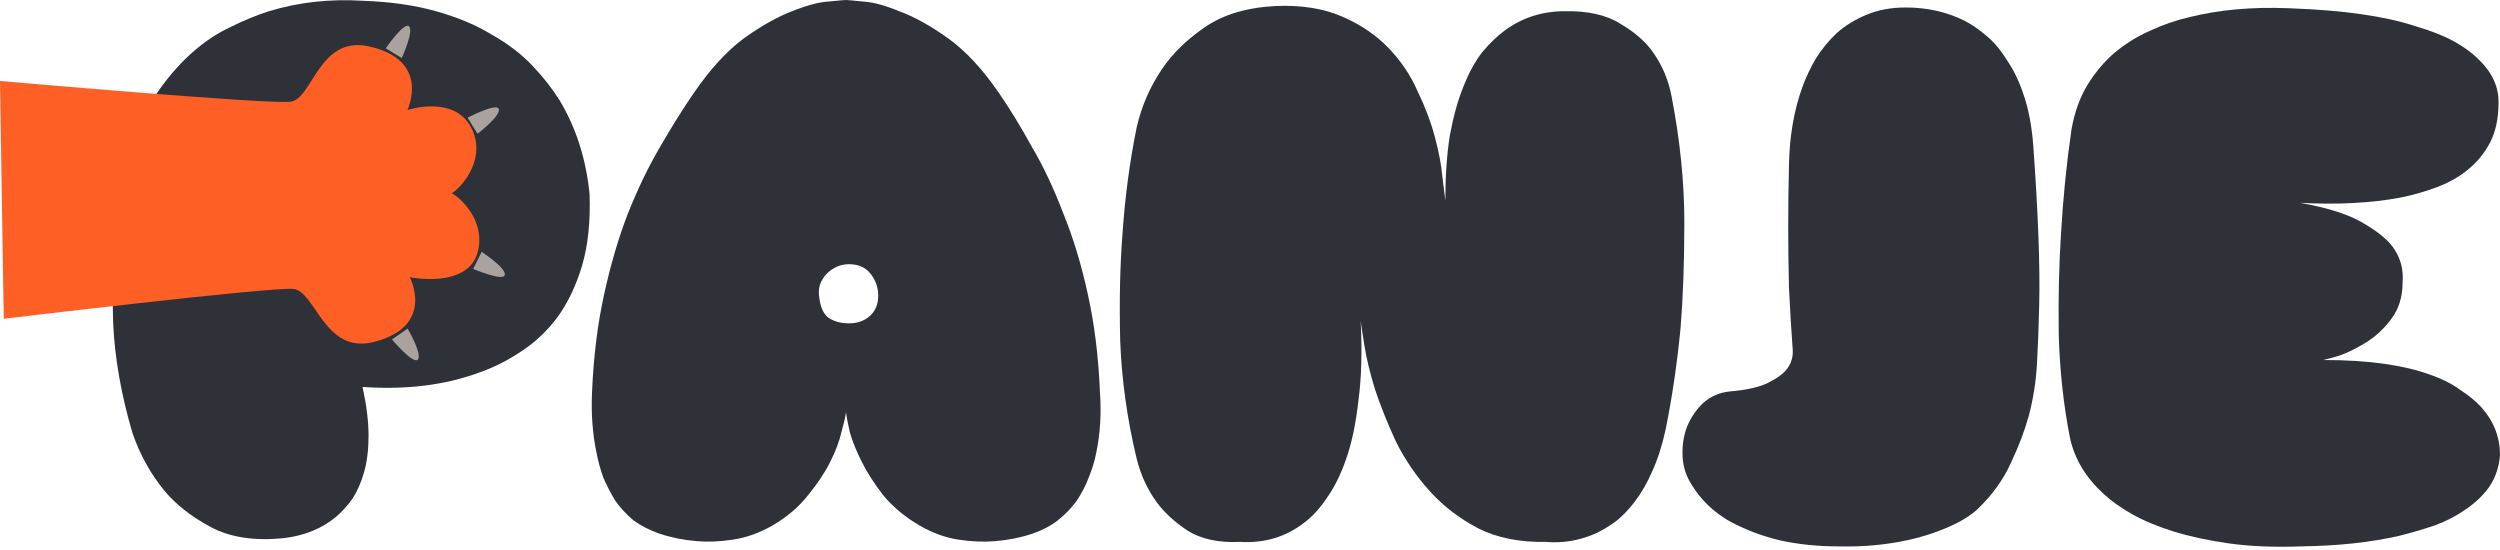<svg xmlns="http://www.w3.org/2000/svg" width="150" height="33" viewBox="0 0 150 33" fill="none"><path d="M137.324 0.494C139.002 0.554 140.456 0.674 141.684 0.853C142.943 1.033 144.022 1.272 144.921 1.572C145.849 1.841 146.614 2.141 147.213 2.47C147.812 2.799 148.292 3.144 148.651 3.503C149.52 4.311 149.94 5.209 149.91 6.197C149.91 7.095 149.745 7.874 149.415 8.532C149.086 9.161 148.651 9.7 148.112 10.149C147.573 10.598 146.943 10.957 146.224 11.227C145.505 11.496 144.771 11.706 144.022 11.856C142.254 12.185 140.246 12.29 137.998 12.17C139.706 12.469 140.995 12.889 141.864 13.427C142.733 13.936 143.332 14.445 143.662 14.954C144.051 15.553 144.216 16.212 144.156 16.93C144.156 17.798 143.932 18.532 143.482 19.131C143.063 19.699 142.568 20.163 141.999 20.523C141.429 20.882 140.89 21.151 140.381 21.331C139.871 21.481 139.542 21.571 139.392 21.601C140.77 21.601 141.984 21.675 143.033 21.825C144.081 21.975 144.98 22.184 145.73 22.454C146.509 22.723 147.138 23.038 147.617 23.397C148.127 23.726 148.546 24.07 148.876 24.43C149.625 25.268 150 26.226 150 27.304C149.94 28.022 149.73 28.651 149.37 29.19C149.011 29.699 148.546 30.148 147.977 30.537C147.438 30.926 146.808 31.256 146.089 31.525C145.37 31.765 144.651 31.974 143.932 32.154C142.224 32.543 140.276 32.753 138.088 32.782C136.44 32.842 134.987 32.782 133.728 32.603C132.47 32.423 131.361 32.184 130.402 31.884C129.443 31.585 128.619 31.241 127.93 30.852C127.24 30.462 126.671 30.058 126.222 29.639C125.143 28.651 124.469 27.528 124.199 26.271C123.809 24.295 123.585 22.229 123.525 20.074C123.495 17.888 123.54 15.882 123.659 14.056C123.779 11.93 123.989 9.835 124.289 7.769C124.469 6.751 124.783 5.868 125.233 5.119C125.712 4.341 126.267 3.682 126.896 3.144C127.555 2.605 128.259 2.171 129.008 1.841C129.788 1.482 130.567 1.212 131.346 1.033C133.144 0.584 135.137 0.404 137.324 0.494Z" fill="#2E3138"></path><path d="M107.562 20.972C107.472 19.774 107.398 18.532 107.338 17.244C107.308 15.927 107.293 14.73 107.293 13.652C107.293 12.395 107.308 11.152 107.338 9.925C107.368 8.188 107.637 6.616 108.147 5.209C108.356 4.64 108.626 4.072 108.956 3.503C109.315 2.934 109.735 2.425 110.214 1.976C110.724 1.527 111.308 1.168 111.967 0.898C112.657 0.599 113.451 0.449 114.35 0.449C115.638 0.449 116.822 0.719 117.901 1.257C118.35 1.497 118.8 1.811 119.249 2.2C119.699 2.59 120.103 3.084 120.463 3.682C120.852 4.251 121.182 4.955 121.452 5.793C121.721 6.601 121.901 7.559 121.991 8.667C122.141 10.733 122.246 12.574 122.306 14.191C122.366 15.807 122.381 17.185 122.351 18.322C122.321 19.669 122.276 20.852 122.216 21.87C122.156 22.918 121.991 23.951 121.721 24.969C121.482 25.837 121.122 26.78 120.643 27.798C120.193 28.786 119.534 29.699 118.665 30.537C118.185 30.986 117.496 31.39 116.597 31.75C115.728 32.109 114.754 32.378 113.675 32.558C112.597 32.738 111.458 32.812 110.259 32.782C109.061 32.782 107.907 32.663 106.798 32.423C105.689 32.154 104.671 31.765 103.742 31.256C102.813 30.717 102.079 30.013 101.539 29.145C101.18 28.606 100.985 28.022 100.955 27.394C100.925 26.735 101.015 26.136 101.225 25.597C101.464 25.029 101.794 24.549 102.213 24.16C102.663 23.771 103.187 23.547 103.787 23.487C104.835 23.397 105.615 23.217 106.124 22.948C106.663 22.678 107.038 22.394 107.248 22.095C107.487 21.765 107.592 21.391 107.562 20.972Z" fill="#2E3138"></path><path d="M68.202 7.634C68.502 6.347 69.011 5.179 69.73 4.131C70.33 3.233 71.169 2.41 72.248 1.662C73.356 0.883 74.795 0.449 76.563 0.359C78.091 0.299 79.409 0.509 80.518 0.988C81.627 1.467 82.556 2.096 83.305 2.874C84.054 3.652 84.639 4.521 85.058 5.479C85.508 6.407 85.852 7.32 86.092 8.218C86.332 9.116 86.481 9.91 86.541 10.598C86.631 11.287 86.691 11.766 86.721 12.035C86.721 10.538 86.811 9.236 86.991 8.128C87.201 6.991 87.47 6.018 87.8 5.209C88.13 4.371 88.504 3.682 88.924 3.144C89.373 2.605 89.823 2.171 90.272 1.841C91.321 1.063 92.52 0.674 93.868 0.674C95.277 0.644 96.4 0.898 97.239 1.437C98.108 1.946 98.768 2.53 99.217 3.188C99.757 3.967 100.116 4.835 100.296 5.793C100.805 8.428 101.06 10.943 101.06 13.338C101.06 15.703 100.985 17.813 100.835 19.669C100.626 21.825 100.326 23.861 99.936 25.777C99.727 26.735 99.457 27.573 99.127 28.292C98.828 28.98 98.483 29.579 98.093 30.088C97.734 30.567 97.344 30.971 96.925 31.301C96.505 31.6 96.101 31.84 95.711 32.019C94.752 32.438 93.763 32.603 92.744 32.513C91.186 32.543 89.838 32.274 88.699 31.705C87.56 31.106 86.586 30.358 85.777 29.459C84.968 28.561 84.294 27.573 83.755 26.495C83.245 25.388 82.826 24.34 82.496 23.352C82.196 22.364 81.987 21.496 81.867 20.747C81.747 19.999 81.672 19.505 81.642 19.265C81.732 21.092 81.687 22.678 81.507 24.026C81.357 25.373 81.118 26.525 80.788 27.483C80.458 28.442 80.069 29.235 79.619 29.863C79.2 30.492 78.75 30.986 78.271 31.346C77.162 32.214 75.873 32.603 74.405 32.513C73.117 32.573 72.068 32.348 71.259 31.84C70.45 31.301 69.82 30.717 69.371 30.088C68.831 29.34 68.442 28.486 68.202 27.528C67.633 25.163 67.303 22.813 67.213 20.478C67.153 18.113 67.198 15.972 67.348 14.056C67.498 11.841 67.782 9.7 68.202 7.634Z" fill="#2E3138"></path><path d="M61.952 32.019C61.233 32.259 60.484 32.408 59.705 32.468C59.045 32.528 58.311 32.498 57.502 32.378C56.723 32.259 55.944 31.974 55.165 31.525C54.296 31.016 53.577 30.417 53.007 29.729C52.468 29.04 52.033 28.367 51.704 27.708C51.374 27.049 51.134 26.451 50.984 25.912C50.865 25.373 50.79 24.984 50.76 24.744C50.73 24.984 50.64 25.373 50.49 25.912C50.37 26.451 50.145 27.049 49.816 27.708C49.486 28.367 49.037 29.04 48.467 29.729C47.928 30.417 47.224 31.016 46.355 31.525C45.576 31.974 44.782 32.259 43.972 32.378C43.193 32.498 42.474 32.528 41.815 32.468C41.036 32.408 40.286 32.259 39.567 32.019C38.968 31.809 38.444 31.54 37.994 31.211C37.575 30.852 37.215 30.462 36.915 30.043C36.646 29.594 36.406 29.13 36.196 28.651C36.016 28.142 35.882 27.648 35.792 27.169C35.552 26.031 35.462 24.819 35.522 23.532C35.612 21.406 35.852 19.46 36.241 17.694C36.631 15.897 37.11 14.266 37.679 12.799C38.279 11.302 38.923 9.969 39.612 8.802C40.301 7.604 40.976 6.527 41.635 5.569C42.624 4.131 43.628 3.039 44.647 2.29C45.695 1.542 46.654 1.003 47.523 0.674C48.422 0.314 49.157 0.12 49.726 0.09C50.325 0.03 50.67 0 50.76 0C50.85 0 51.179 0.03 51.749 0.09C52.348 0.12 53.082 0.314 53.951 0.674C54.85 1.003 55.824 1.542 56.873 2.29C57.922 3.039 58.941 4.131 59.929 5.569C60.589 6.527 61.248 7.604 61.907 8.802C62.596 9.969 63.226 11.302 63.795 12.799C64.394 14.266 64.889 15.897 65.278 17.694C65.668 19.46 65.908 21.406 65.998 23.532C66.088 24.819 66.013 26.031 65.773 27.169C65.683 27.648 65.533 28.142 65.323 28.651C65.144 29.13 64.904 29.594 64.604 30.043C64.305 30.462 63.93 30.852 63.48 31.211C63.061 31.54 62.551 31.809 61.952 32.019ZM50.94 15.852C50.43 15.852 49.981 16.047 49.591 16.436C49.231 16.825 49.082 17.259 49.142 17.738C49.202 18.367 49.381 18.801 49.681 19.041C50.011 19.28 50.43 19.4 50.94 19.4C51.449 19.4 51.868 19.25 52.198 18.951C52.528 18.652 52.693 18.247 52.693 17.738C52.693 17.259 52.543 16.825 52.243 16.436C51.943 16.047 51.509 15.852 50.94 15.852Z" fill="#2E3138"></path><path d="M35.373 11.631C35.433 13.278 35.283 14.715 34.924 15.942C34.564 17.14 34.07 18.173 33.441 19.041C32.811 19.879 32.077 20.568 31.238 21.107C30.429 21.645 29.59 22.065 28.721 22.364C26.683 23.112 24.361 23.397 21.754 23.217C21.994 24.325 22.113 25.298 22.113 26.136C22.113 26.974 22.023 27.708 21.844 28.337C21.664 28.965 21.424 29.504 21.125 29.953C20.825 30.372 20.495 30.732 20.136 31.031C19.297 31.72 18.263 32.139 17.034 32.288C15.266 32.468 13.798 32.244 12.629 31.615C11.46 30.986 10.531 30.253 9.842 29.415C9.033 28.427 8.404 27.289 7.954 26.002C7.265 23.666 6.875 21.436 6.786 19.31C6.726 17.185 6.801 15.299 7.01 13.652C7.25 11.766 7.625 9.984 8.134 8.308C8.524 7.14 9.018 6.137 9.617 5.299C10.247 4.431 10.906 3.697 11.595 3.099C12.314 2.47 13.063 1.976 13.843 1.617C14.622 1.227 15.386 0.913 16.135 0.674C17.903 0.135 19.776 -0.075 21.754 0.045C23.432 0.105 24.9 0.314 26.159 0.674C27.447 1.033 28.556 1.497 29.485 2.066C30.444 2.605 31.253 3.218 31.912 3.907C32.572 4.596 33.126 5.299 33.575 6.018C34.564 7.664 35.164 9.535 35.373 11.631ZM21.664 10.733C21.154 10.733 20.705 10.928 20.315 11.317C19.956 11.706 19.806 12.14 19.866 12.619C19.926 13.248 20.106 13.682 20.405 13.921C20.735 14.161 21.154 14.281 21.664 14.281C22.173 14.281 22.593 14.131 22.922 13.832C23.252 13.532 23.417 13.128 23.417 12.619C23.417 12.14 23.267 11.706 22.967 11.317C22.668 10.928 22.233 10.733 21.664 10.733Z" fill="#2E3138"></path><path d="M23.516 20.368C23.516 20.368 24.711 21.776 25.032 21.599C25.429 21.381 24.457 19.715 24.457 19.715L23.516 20.368Z" fill="#A9A29F"></path><path d="M28.393 16.136C28.393 16.136 30.075 16.848 30.269 16.541C30.508 16.16 28.899 15.112 28.899 15.112L28.393 16.136Z" fill="#A9A29F"></path><path d="M23.145 2.899C23.145 2.899 24.181 1.4 24.504 1.553C24.904 1.743 24.103 3.483 24.103 3.483L23.145 2.899Z" fill="#A9A29F"></path><path d="M28.056 7.062C28.056 7.062 29.684 6.213 29.904 6.5C30.178 6.856 28.651 8.028 28.651 8.028L28.056 7.062Z" fill="#A9A29F"></path><path d="M22.429 20.518C26.146 19.58 24.588 16.635 24.588 16.635C24.588 16.635 28.163 17.363 28.685 15.037C29.105 13.169 27.588 11.84 27.104 11.594C27.544 11.367 29.147 9.728 28.375 7.874C27.43 5.603 24.445 6.602 24.445 6.602C24.445 6.602 25.888 3.613 22.136 2.783C19.125 2.117 18.77 5.938 17.423 6.104C16.076 6.27 0 4.858 0 4.858L0.226 19.127C0.226 19.127 16.237 17.208 17.59 17.335C18.942 17.462 19.446 21.271 22.429 20.518Z" fill="#FE5F25"></path><g opacity="0.5"><path d="M22.885 10.271C22.452 9.278 21.73 8.869 21.399 9.199C21.065 9.533 22.078 10.039 22.225 10.683C22.362 11.288 22.424 12.266 22.72 12.332C23.215 12.442 23.352 11.343 22.885 10.271Z" fill="#FE5F25"></path><path d="M23.164 4.154C22.967 3.985 22.698 4.246 22.534 4.433C22.396 4.588 22.221 4.831 22.357 4.97C22.493 5.109 22.71 4.88 22.871 4.761C23.032 4.642 23.325 4.292 23.164 4.154Z" fill="#FE5F25"></path><path d="M26.984 8.403C26.894 8.16 26.532 8.257 26.297 8.34C26.102 8.409 25.831 8.536 25.881 8.724C25.933 8.911 26.234 8.816 26.432 8.79C26.631 8.765 27.057 8.602 26.984 8.403Z" fill="#FE5F25"></path><path d="M27.119 14.27C27.274 14.063 26.996 13.812 26.799 13.66C26.634 13.534 26.38 13.375 26.251 13.519C26.121 13.664 26.364 13.865 26.493 14.018C26.623 14.171 26.991 14.44 27.119 14.27Z" fill="#FE5F25"></path><path d="M23.543 18.681C23.754 18.53 23.563 18.207 23.42 18.004C23.301 17.834 23.106 17.607 22.939 17.706C22.771 17.806 22.944 18.07 23.021 18.254C23.1 18.439 23.371 18.805 23.543 18.681Z" fill="#FE5F25"></path></g></svg>
